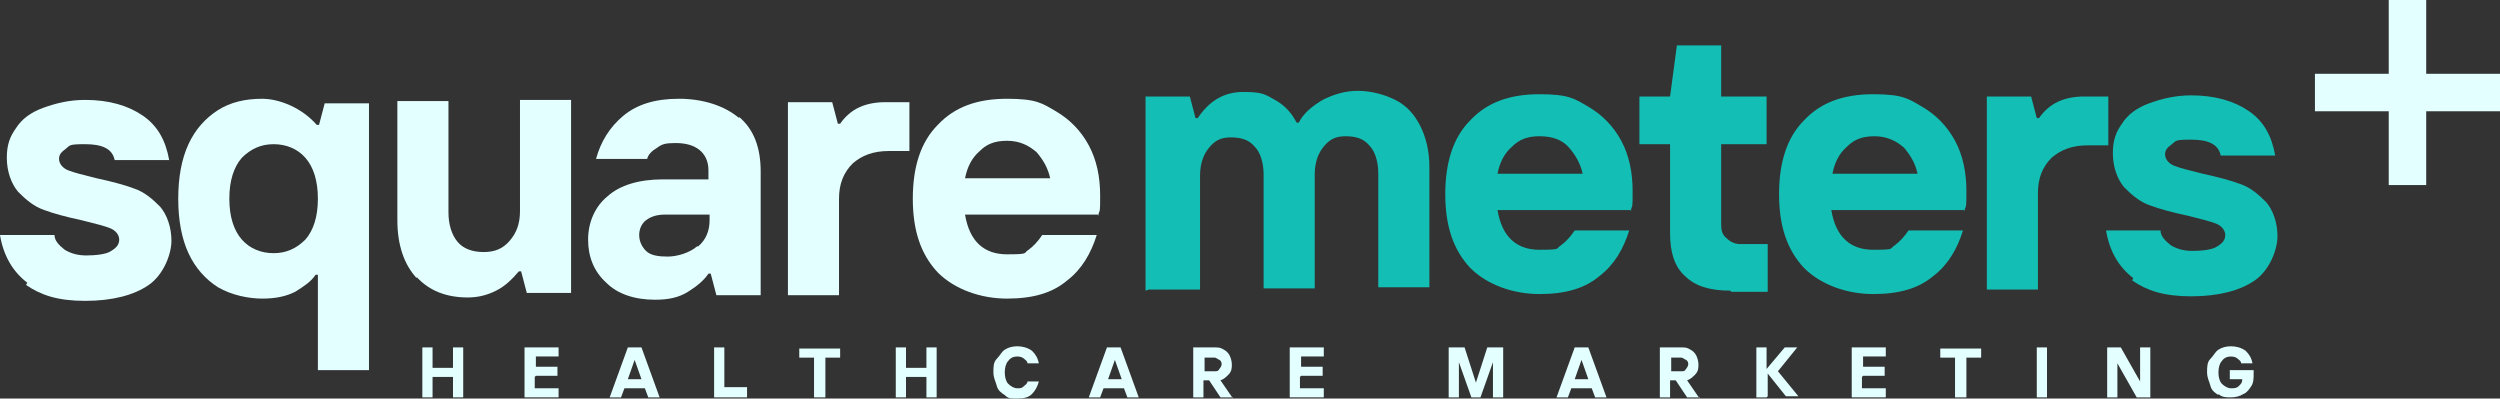 <?xml version="1.0" encoding="UTF-8"?> <svg xmlns="http://www.w3.org/2000/svg" id="Layer_1" version="1.1" viewBox="0 0 220.2 35.1"><rect x="0" y="0" width="220.2" height="35.1" fill="#333333" stroke="none"/><defs><style> .st0 { fill: #13bfb5; } .st1 { fill: #e3ffff; } </style></defs><path class="st1" d="M2.4,24.9c-1.3-1-2.1-2.4-2.4-4.2h4.8c0,.5.4.9.9,1.3.5.3,1.1.5,1.9.5s1.8-.1,2.2-.4c.5-.3.7-.6.7-1s-.3-.8-.8-1-1.3-.4-2.5-.7c-1.4-.3-2.5-.6-3.3-.9-.9-.3-1.6-.9-2.3-1.6-.6-.7-1-1.8-1-3s.3-1.9.8-2.6c.5-.8,1.3-1.4,2.4-1.8s2.3-.7,3.7-.7c2.1,0,3.8.5,5.1,1.4,1.3.9,2,2.2,2.3,3.9h-4.8c-.2-1-1.1-1.4-2.6-1.4s-1.3.1-1.7.4-.6.5-.6.9.3.8.8,1,1.3.4,2.5.7c1.4.3,2.5.6,3.3.9.9.3,1.6.9,2.3,1.6.6.7,1,1.8,1,3s-.7,3-2,3.9-3.2,1.4-5.6,1.4-3.9-.5-5.2-1.4Z"></path><path class="st1" d="M28,32.4v-8.2h-.2c-.4.6-1,1-1.8,1.5-.8.4-1.7.6-2.9.6s-2.7-.3-3.9-1c-1.1-.7-2-1.7-2.6-3-.6-1.3-.9-2.9-.9-4.8s.3-3.5.9-4.8,1.5-2.3,2.6-3c1.1-.7,2.4-1,3.9-1s3.5.8,4.8,2.3h.2l.5-1.9h3.9v23.5h-4.5ZM26.9,21.1c.7-.8,1.1-2,1.1-3.6s-.4-2.8-1.1-3.6c-.7-.8-1.7-1.2-2.8-1.2s-2,.4-2.8,1.2c-.7.8-1.1,2-1.1,3.6s.4,2.8,1.1,3.6c.7.8,1.7,1.2,2.8,1.2s2-.4,2.8-1.2Z"></path><path class="st1" d="M36.7,24.5c-1.1-1.2-1.7-2.9-1.7-5.1v-10.5h4.5v9.8c0,1.1.3,2,.8,2.6.5.6,1.3.9,2.3.9s1.7-.3,2.3-1c.6-.7.9-1.5.9-2.6v-9.8h4.5v17h-3.9l-.5-1.9h-.2c-.6.7-1.2,1.3-2,1.7s-1.6.6-2.5.6c-1.9,0-3.4-.6-4.5-1.8Z"></path><path class="st1" d="M65.1,10.3c1.3,1.1,1.9,2.7,1.9,4.8v10.9h-3.9l-.5-1.9h-.2c-.4.6-1,1.1-1.8,1.6-.8.5-1.7.7-2.9.7-1.8,0-3.3-.5-4.3-1.5-1.1-1-1.6-2.3-1.6-3.8s.6-2.9,1.7-3.8c1.1-1,2.8-1.5,4.9-1.5h4v-.8c0-.8-.3-1.4-.8-1.8-.5-.4-1.2-.6-2.1-.6s-1.2.1-1.6.4c-.5.3-.8.6-.9,1h-4.5c.4-1.5,1.2-2.8,2.4-3.8s2.8-1.5,4.9-1.5,4,.6,5.3,1.7ZM61.5,21.7c.7-.6,1-1.4,1-2.3v-.5h-3.9c-.8,0-1.3.2-1.7.5-.4.3-.6.8-.6,1.3s.2,1,.6,1.4c.4.4,1.1.5,1.9.5s1.9-.3,2.6-.9Z"></path><path class="st1" d="M69.4,26V9h3.9l.5,1.9h.2c.9-1.3,2.2-1.9,4-1.9h2.1v4.3h-1.8c-1.4,0-2.4.4-3.2,1.1-.8.8-1.2,1.8-1.2,3.1v8.5h-4.5Z"></path><path class="st1" d="M96.8,18.9h-11.8c.4,2.4,1.7,3.5,3.7,3.5s1.4-.1,1.9-.4c.4-.3.8-.7,1.2-1.3h4.8c-.5,1.6-1.3,3-2.6,4-1.3,1.1-3,1.6-5.3,1.6s-4.6-.8-6.1-2.3c-1.5-1.6-2.2-3.7-2.2-6.5s.7-5,2.2-6.5c1.5-1.6,3.5-2.3,6.1-2.3s3.1.4,4.3,1.1c1.2.7,2.2,1.7,2.9,3,.7,1.3,1,2.8,1,4.4s0,1.2-.2,1.8ZM92.5,15.7c-.2-.9-.6-1.6-1.2-2.3-.7-.6-1.5-1-2.6-1s-1.8.3-2.4.9c-.7.6-1.1,1.4-1.3,2.4h7.5Z"></path><path class="st1" d="M39.9,32.4v-1.8h.9v4.4h-.9v-1.8h-1.8v1.8h-.9v-4.4h.9v1.8h1.8Z"></path><path class="st1" d="M47.1,33.2v1h2.1v.8h-3v-4.4h3v.8h-2v.9h1.9v.8h-1.9Z"></path><path class="st1" d="M58.1,35h-1l-.3-.8h-1.8l-.3.8h-1l1.6-4.4h1.2l1.6,4.4ZM55.9,31.7l-.6,1.7h1.2l-.6-1.7h0Z"></path><path class="st1" d="M65.8,35h-2.9v-4.4h.9v3.5h2v.8Z"></path><path class="st1" d="M72.6,35h-.9v-3.5h-1.3v-.8h3.6v.8h-1.3v3.5Z"></path><path class="st1" d="M81.6,32.4v-1.8h.9v4.4h-.9v-1.8h-1.8v1.8h-.9v-4.4h.9v1.8h1.8Z"></path><path class="st1" d="M88.5,34.8c-.3-.2-.6-.4-.7-.8s-.3-.7-.3-1.2,0-.9.3-1.2.4-.6.7-.8.7-.3,1.1-.3.9.1,1.3.4c.3.3.5.6.6,1.1h-1c0-.2-.2-.3-.3-.4-.1-.1-.3-.2-.6-.2s-.6.1-.8.4c-.2.2-.3.6-.3,1s.1.8.3,1c.2.2.5.4.8.4s.4,0,.6-.2c.1-.1.3-.2.3-.4h1c-.1.4-.3.8-.6,1.1-.3.3-.7.4-1.3.4s-.8,0-1.1-.3Z"></path><path class="st1" d="M100.3,35h-1l-.3-.8h-1.8l-.3.8h-1l1.6-4.4h1.2l1.6,4.4ZM98.2,31.7l-.6,1.7h1.2l-.6-1.7h0Z"></path><path class="st1" d="M108.6,35h-1.1l-1-1.5h-.5v1.5h-.9v-4.4h1.9c.3,0,.5,0,.8.2.2.1.4.3.5.5.1.2.2.5.2.8s0,.6-.3.9c-.2.2-.4.4-.7.5l1.1,1.6ZM106.1,31.5v1.2h.9c.2,0,.3,0,.4-.2.1-.1.2-.3.2-.4s0-.3-.2-.4-.3-.2-.4-.2h-.9Z"></path><path class="st1" d="M114.5,33.2v1h2.1v.8h-3v-4.4h3v.8h-2v.9h1.9v.8h-1.9Z"></path><path class="st1" d="M128.5,35h-.9v-4.4h1.4l1,3.1h0l1-3.1h1.4v4.4h-.9v-3.1h0l-1.1,3.1h-.8l-1.1-3.1h0v3.1Z"></path><path class="st1" d="M141.5,35h-1l-.3-.8h-1.8l-.3.8h-1l1.6-4.4h1.2l1.6,4.4ZM139.3,31.7l-.6,1.7h1.2l-.6-1.7h0Z"></path><path class="st1" d="M149.7,35h-1.1l-1-1.5h-.5v1.5h-.9v-4.4h1.9c.3,0,.5,0,.8.2.2.1.4.3.5.5.1.2.2.5.2.8s0,.6-.3.9c-.2.2-.4.4-.7.5l1.1,1.6ZM147.2,31.5v1.2h.9c.2,0,.3,0,.4-.2.1-.1.2-.3.2-.4s0-.3-.2-.4-.3-.2-.4-.2h-.9Z"></path><path class="st1" d="M155.6,35h-.9v-4.4h.9v1.9l1.6-1.9h1.1l-1.7,2.1,1.8,2.2h-1.1l-1.6-2v2Z"></path><path class="st1" d="M164,33.2v1h2.1v.8h-3v-4.4h3v.8h-2v.9h1.9v.8h-1.9Z"></path><path class="st1" d="M173.1,35h-.9v-3.5h-1.3v-.8h3.6v.8h-1.3v3.5Z"></path><path class="st1" d="M180.3,35h-.9v-4.4h.9v4.4Z"></path><path class="st1" d="M186.5,35h-.9v-4.4h1.2l1.7,3h0v-3h.9v4.4h-1.2l-1.7-3h0v3Z"></path><path class="st1" d="M195.4,34.8c-.3-.2-.6-.4-.7-.8s-.3-.7-.3-1.2,0-.9.3-1.2.4-.6.7-.8.7-.3,1.1-.3.9.1,1.3.4c.3.3.5.6.6,1.1h-1c0-.2-.2-.3-.3-.4-.1-.1-.3-.2-.6-.2s-.6.1-.8.4c-.2.2-.3.6-.3,1s.1.8.3,1c.2.2.5.4.8.4s.5,0,.7-.2.3-.3.3-.6h-1.1v-.8h2.1v.3c0,.4,0,.8-.2,1.1-.2.3-.4.6-.7.7-.3.2-.7.3-1.1.3s-.8,0-1.1-.3Z"></path><path class="st0" d="M100.9,25.6V8.5h3.9l.5,1.9h.2c1-1.5,2.3-2.3,4-2.3s1.9.2,2.8.7,1.5,1.2,1.9,2h.2c.4-.8,1.1-1.4,2.1-2,1-.5,2-.8,3.1-.8s2.3.3,3.3.8c1,.5,1.7,1.3,2.2,2.3.5,1,.8,2.2.8,3.6v10.6h-4.5v-10c0-1.1-.3-2-.8-2.5-.5-.6-1.2-.8-2.1-.8s-1.4.3-1.9.9c-.5.6-.8,1.4-.8,2.5v10h-4.5v-10c0-1.1-.3-2-.8-2.5-.5-.6-1.2-.8-2.1-.8s-1.4.3-1.9.9c-.5.6-.8,1.4-.8,2.5v10h-4.5Z"></path><path class="st0" d="M143.7,18.5h-11.8c.4,2.4,1.7,3.5,3.7,3.5s1.4-.1,1.9-.4c.4-.3.8-.7,1.2-1.3h4.8c-.5,1.6-1.3,3-2.6,4-1.3,1.1-3,1.6-5.3,1.6s-4.6-.8-6.1-2.3c-1.5-1.6-2.2-3.7-2.2-6.5s.7-5,2.2-6.5c1.5-1.6,3.5-2.3,6.1-2.3s3.1.4,4.3,1.1c1.2.7,2.2,1.7,2.9,3,.7,1.3,1,2.8,1,4.4s0,1.2-.2,1.8ZM139.4,15.3c-.2-.9-.6-1.6-1.2-2.3s-1.5-1-2.6-1-1.8.3-2.4.9c-.7.6-1.1,1.4-1.3,2.4h7.5Z"></path><path class="st0" d="M152.4,25.6c-1.8,0-3.1-.4-4-1.3-.9-.8-1.3-2.1-1.3-3.7v-7.9h-2.7v-4.2h2.7l.6-4.5h3.9v4.5h4v4.2h-4v7.1c0,.5.1.9.5,1.2.3.3.7.5,1.2.5h2.4v4.2h-3.2Z"></path><path class="st0" d="M173.1,18.5h-11.8c.4,2.4,1.7,3.5,3.7,3.5s1.4-.1,1.9-.4c.4-.3.8-.7,1.2-1.3h4.8c-.5,1.6-1.3,3-2.6,4-1.3,1.1-3,1.6-5.3,1.6s-4.6-.8-6.1-2.3c-1.5-1.6-2.2-3.7-2.2-6.5s.7-5,2.2-6.5c1.5-1.6,3.5-2.3,6.1-2.3s3.1.4,4.3,1.1c1.2.7,2.2,1.7,2.9,3,.7,1.3,1,2.8,1,4.4s0,1.2-.2,1.8ZM168.9,15.3c-.2-.9-.6-1.6-1.2-2.3-.7-.6-1.5-1-2.6-1s-1.8.3-2.4.9c-.7.6-1.1,1.4-1.3,2.4h7.5Z"></path><path class="st0" d="M175,25.6V8.5h3.9l.5,1.9h.2c.9-1.3,2.2-1.9,4-1.9h2.1v4.3h-1.8c-1.4,0-2.4.4-3.2,1.1-.8.8-1.2,1.8-1.2,3.1v8.5h-4.5Z"></path><path class="st0" d="M187.9,24.5c-1.3-1-2.1-2.4-2.4-4.2h4.8c0,.5.4.9.9,1.3.5.3,1.1.5,1.9.5s1.8-.1,2.2-.4c.5-.3.7-.6.7-1s-.3-.8-.8-1-1.3-.4-2.5-.7c-1.4-.3-2.5-.6-3.3-.9-.9-.3-1.6-.9-2.3-1.6-.6-.7-1-1.8-1-3s.3-1.9.8-2.6c.5-.8,1.3-1.4,2.4-1.8s2.3-.7,3.7-.7c2.1,0,3.8.5,5.1,1.4,1.3.9,2,2.2,2.3,3.9h-4.8c-.2-1-1.1-1.4-2.6-1.4s-1.3.1-1.7.4-.6.5-.6.9.3.8.8,1,1.3.4,2.5.7c1.4.3,2.5.6,3.3.9.9.3,1.6.9,2.3,1.6.6.7,1,1.8,1,3s-.7,3-2,3.9-3.2,1.4-5.6,1.4-3.9-.5-5.2-1.4Z"></path><rect class="st1" x="203.9" y="6.5" width="16.3" height="3.3"></rect><rect class="st1" x="210.4" y="0" width="3.3" height="16.3"></rect></svg> 